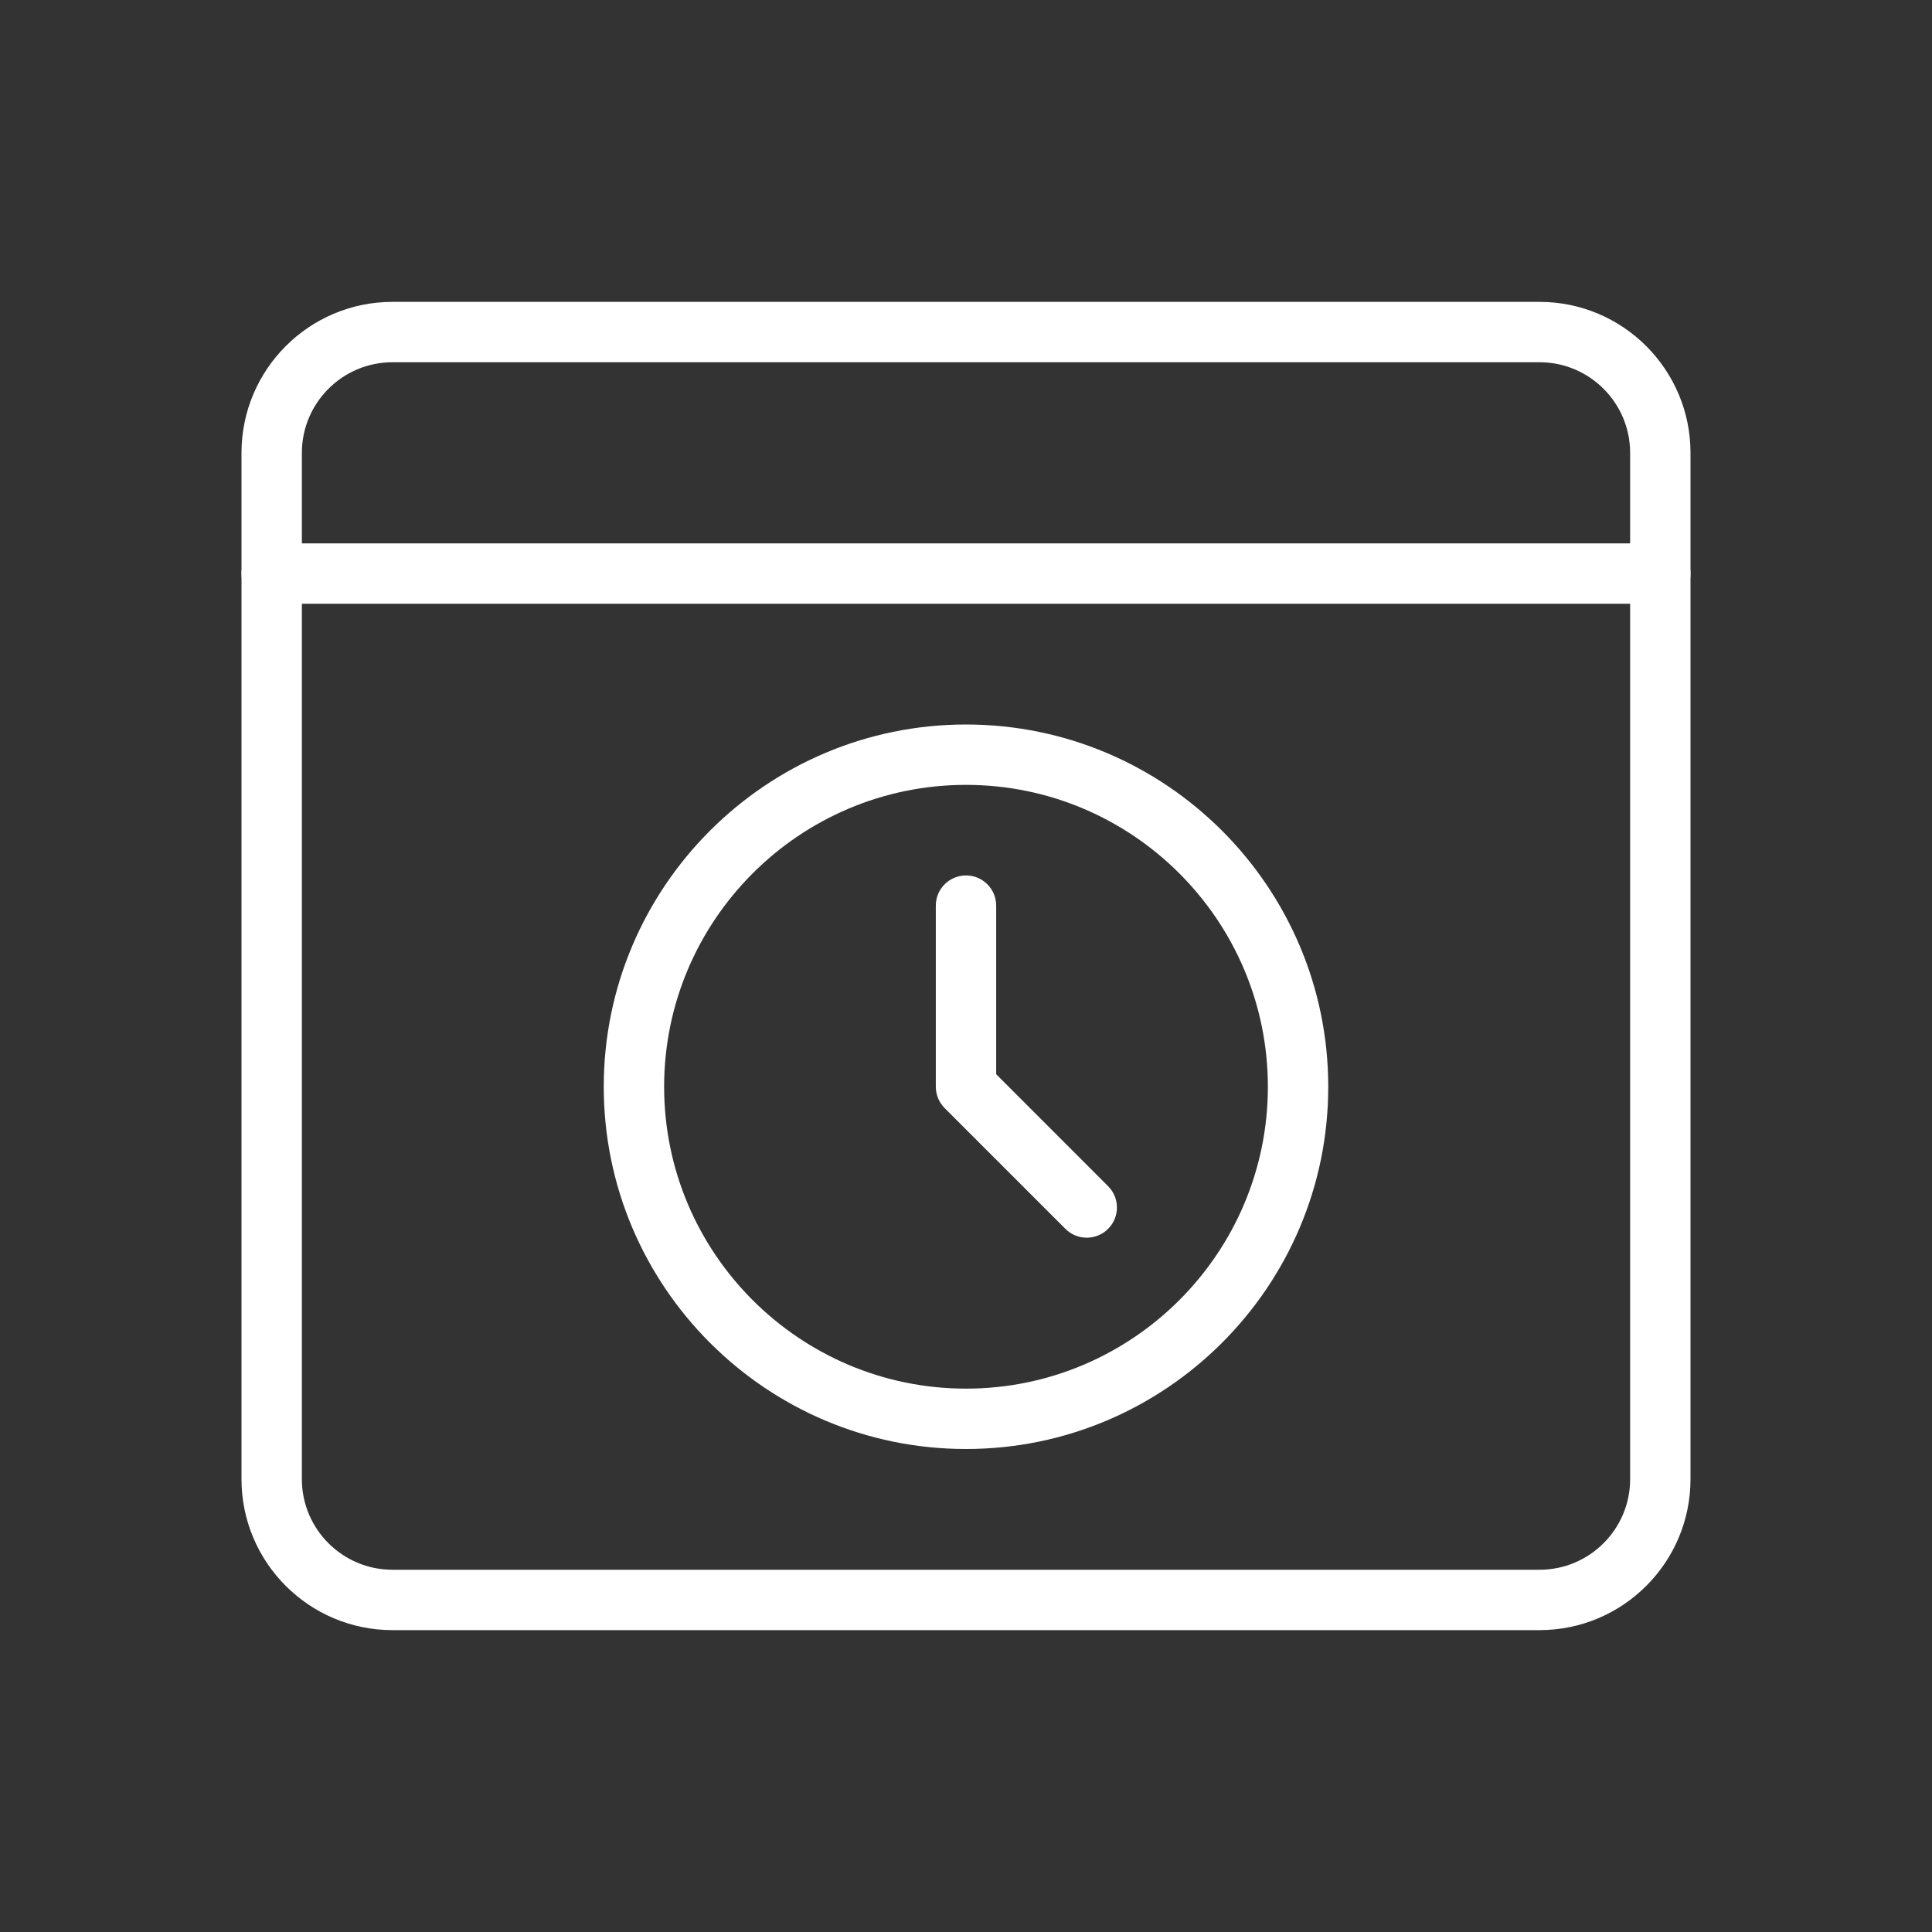 <svg width="40" height="40" viewBox="0 0 40 40" fill="none" xmlns="http://www.w3.org/2000/svg">
<rect x="0" y="0" width="40" height="40" fill="#333333" stroke="none"/>
<mask id="mask0_531_742" style="mask-type:alpha" maskUnits="userSpaceOnUse" x="0" y="0" width="40" height="40">
<rect width="40" height="40" fill="white"/>
</mask>
<g mask="url(#mask0_531_742)">
</g>
<path d="M20 30C15.864 30 12.5 26.636 12.5 22.5C12.5 18.364 15.864 15 20 15C24.136 15 27.5 18.364 27.5 22.5C27.5 26.636 24.136 30 20 30ZM20 16.25C16.554 16.25 13.75 19.054 13.75 22.5C13.75 25.946 16.554 28.75 20 28.75C23.446 28.75 26.25 25.946 26.25 22.5C26.25 19.054 23.446 16.25 20 16.25Z" fill="white"/>
<path d="M22.5 25.625C22.34 25.625 22.18 25.564 22.058 25.442L19.558 22.942C19.441 22.825 19.375 22.666 19.375 22.5V18.75C19.375 18.405 19.655 18.125 20 18.125C20.345 18.125 20.625 18.405 20.625 18.75V22.241L22.942 24.559C23.186 24.802 23.186 25.199 22.942 25.442C22.82 25.564 22.66 25.625 22.5 25.625Z" fill="white"/>
<path d="M31.875 33.75H8.125C6.401 33.75 5 32.349 5 30.625V9.375C5 7.651 6.401 6.25 8.125 6.25H31.875C33.599 6.25 35 7.651 35 9.375V30.625C35 32.349 33.599 33.75 31.875 33.75ZM8.125 7.5C7.091 7.5 6.25 8.341 6.25 9.375V30.625C6.25 31.659 7.091 32.5 8.125 32.5H31.875C32.909 32.5 33.75 31.659 33.75 30.625V9.375C33.75 8.341 32.909 7.5 31.875 7.5H8.125Z" fill="white"/>
<path d="M34.375 12.5H5.625C5.28 12.5 5 12.22 5 11.875C5 11.53 5.28 11.25 5.625 11.25H34.375C34.72 11.25 35 11.53 35 11.875C35 12.22 34.72 12.5 34.375 12.5Z" fill="white"/>
</svg>
